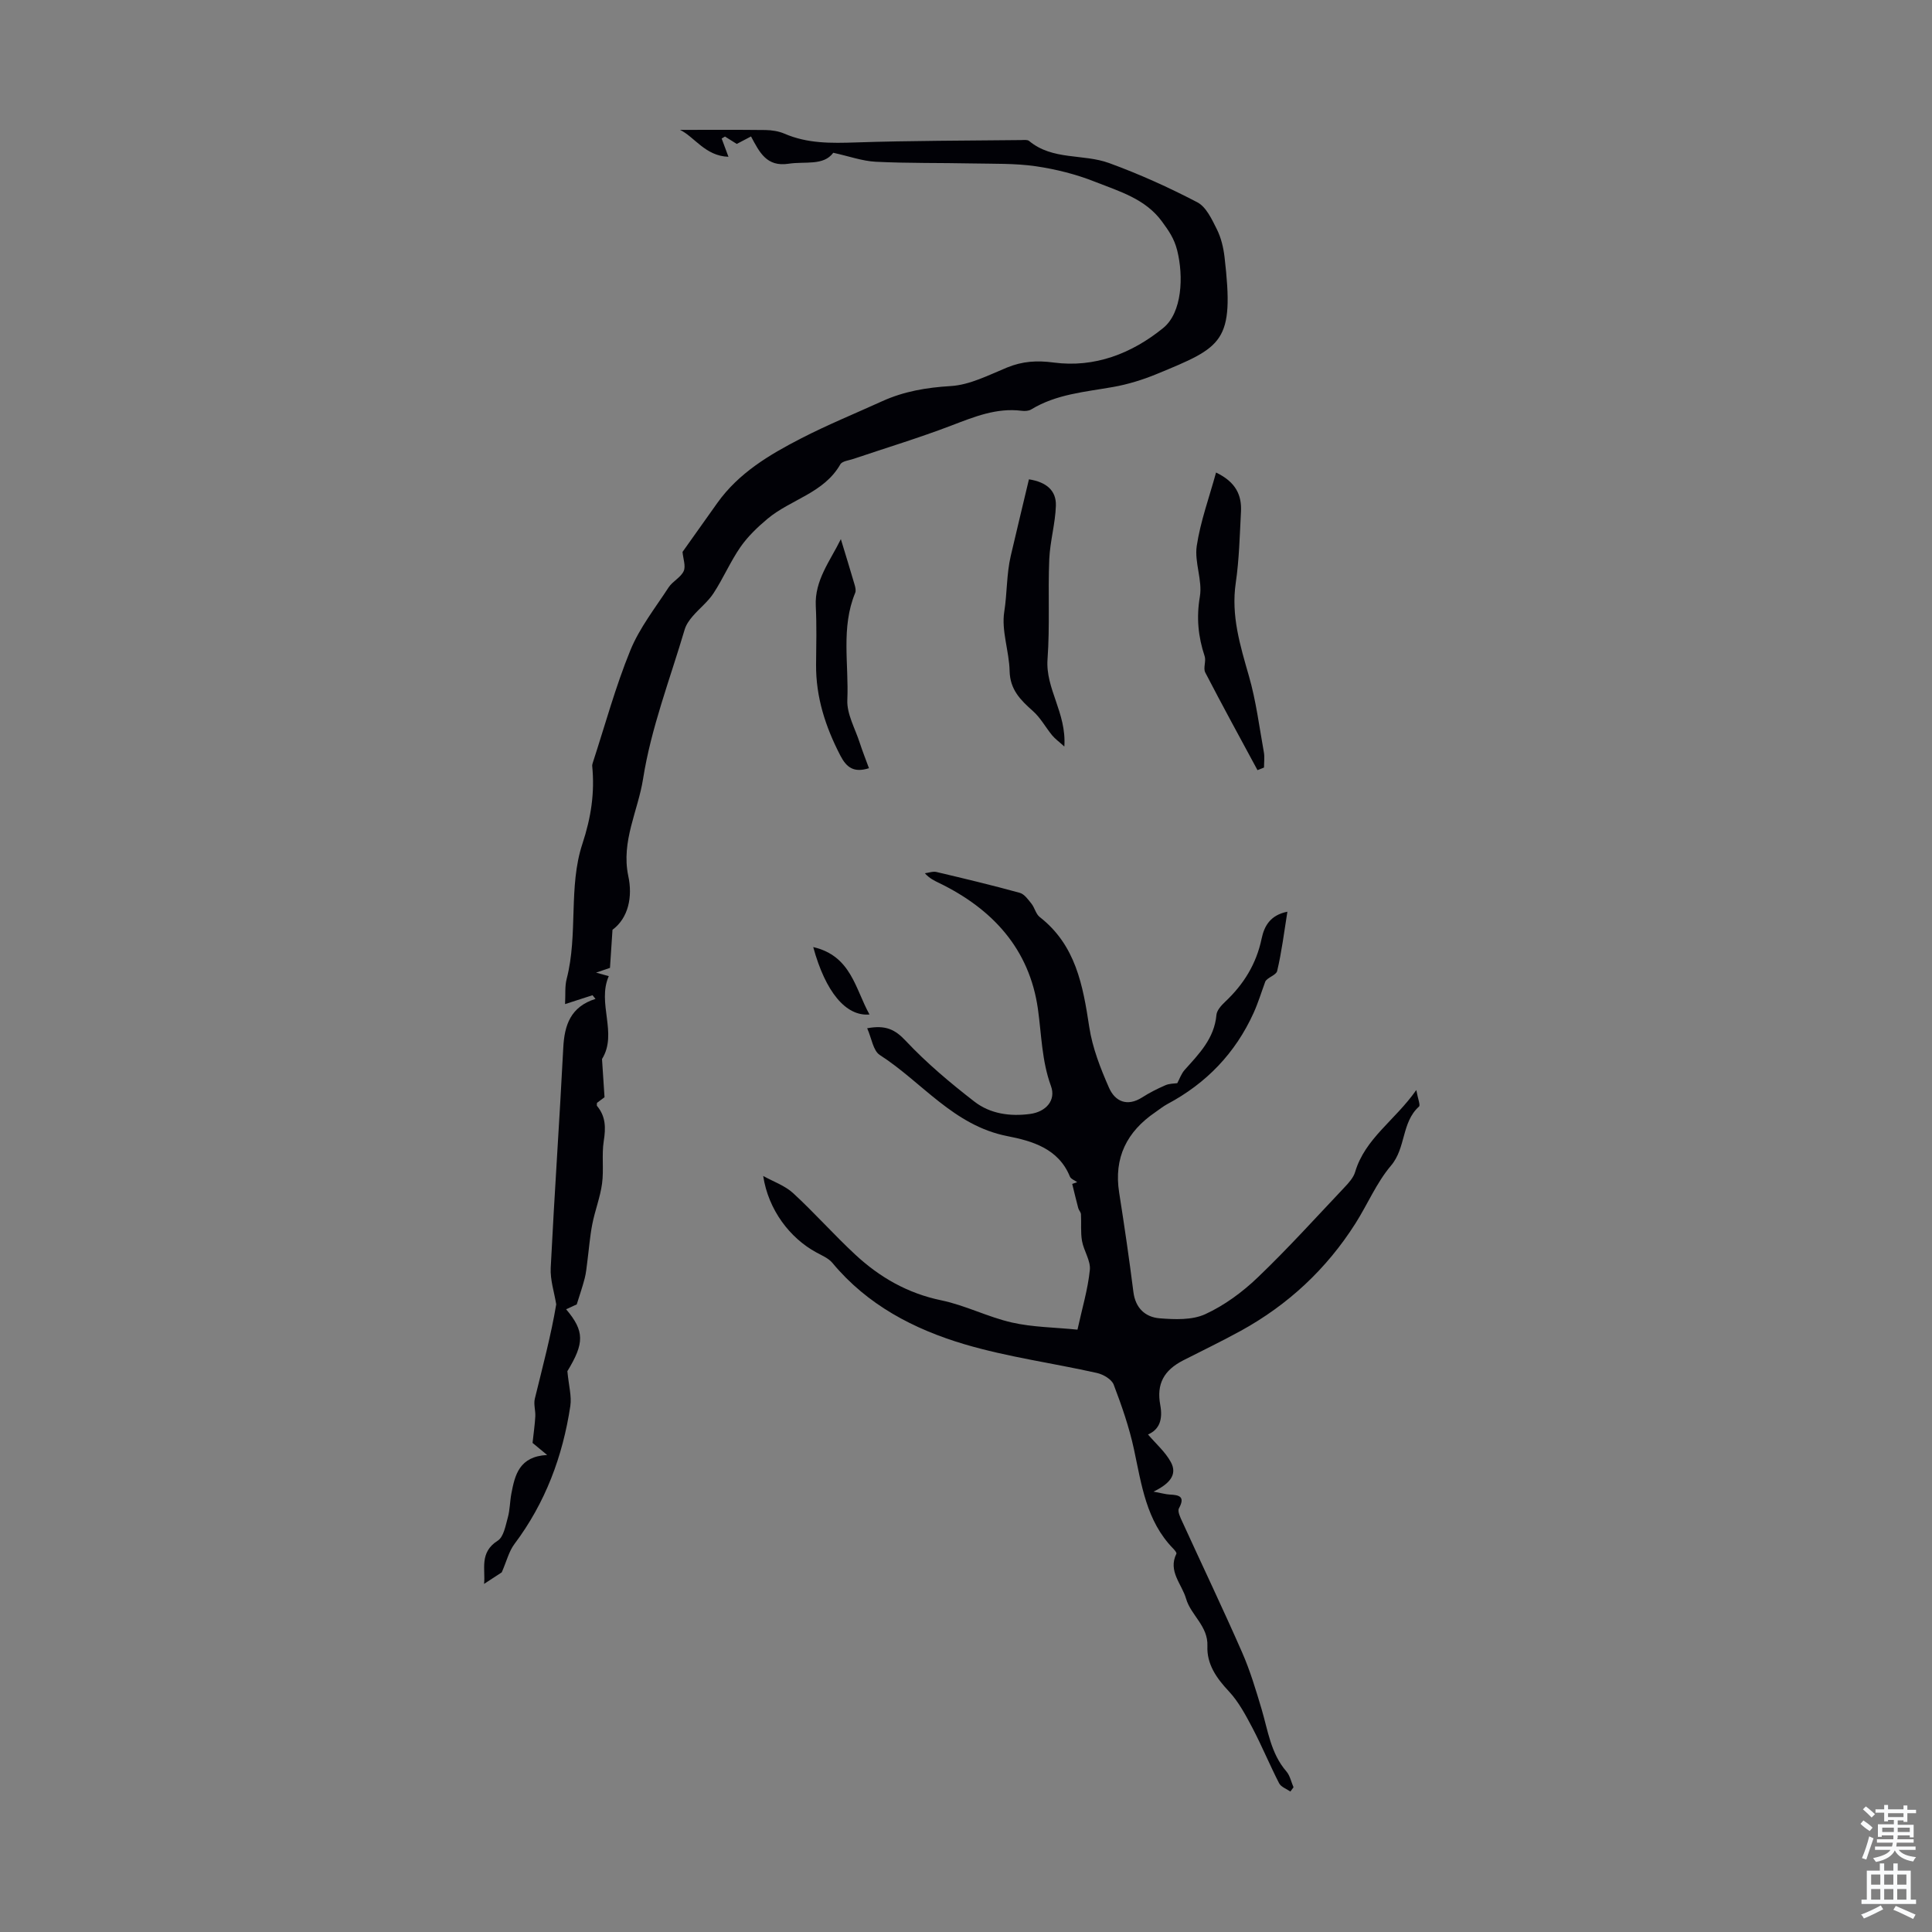 <svg enable-background="new 0 0 400 400" viewBox="0 0 400 400" xmlns="http://www.w3.org/2000/svg"><rect x="0" y="0" width="400" height="400" fill="#808080" stroke="none"/><g fill="#010106"><path d="m126.81 192.5c-.2 3.04-.35 5.3-.52 7.89-.72.24-1.62.55-2.88.98.98.27 1.7.47 2.63.73-2.48 5.63 1.9 11.83-1.4 17.16.16 2.38.3 4.65.52 7.91.02-.01-.77.57-1.56 1.16 0 .24-.09.53.01.65 1.82 2.17 1.82 4.55 1.39 7.26-.45 2.88.04 5.9-.35 8.8-.38 2.84-1.47 5.58-2.02 8.41-.5 2.55-.69 5.16-1.03 7.74-.15 1.16-.25 2.34-.54 3.46-.43 1.68-1 3.32-1.65 5.41-.4.18-1.29.59-2.2 1.01 3.85 4.55 3.78 7.03.26 12.82.29 3.04.91 5.19.61 7.2-1.57 10.42-5.17 20.06-11.57 28.58-1.15 1.53-1.62 3.57-2.63 5.87-.7.46-2.18 1.42-3.66 2.39.33-2.95-1.06-6.49 2.83-8.95 1.22-.77 1.61-3.07 2.08-4.76.45-1.6.43-3.33.74-4.97.74-3.9 1.64-7.71 7.41-8.01-1.61-1.33-2.6-2.14-3.02-2.5.23-2.15.48-3.82.57-5.5.06-1.21-.38-2.51-.1-3.65 1.61-6.6 3.37-13.17 4.43-19.54-.41-2.52-1.27-5.07-1.14-7.57.76-15.19 1.82-30.36 2.6-45.55.24-4.71 1.51-8.49 6.67-10.12-.21-.25-.41-.51-.62-.76-1.76.57-3.51 1.14-5.68 1.84.11-1.98-.07-3.67.33-5.21 2.39-9.21.33-19.09 3.25-27.94 1.82-5.53 2.58-10.61 2.04-16.16-.02-.21.06-.45.12-.66 2.54-7.78 4.69-15.71 7.77-23.26 1.9-4.66 5.15-8.78 7.93-13.05.83-1.27 2.52-2.05 3.12-3.37.47-1.04-.12-2.56-.24-3.97 2.28-3.21 4.74-6.66 7.19-10.12 4.43-6.23 10.8-10.01 17.37-13.39 5.46-2.81 11.16-5.14 16.75-7.68 4.53-2.06 9.21-2.85 14.23-3.15 3.95-.24 7.84-2.27 11.63-3.83 3.2-1.31 6.18-1.51 9.68-1.04 8.49 1.12 16.15-1.86 22.67-7.15 3.93-3.19 4.24-10.71 2.89-16.09-.63-2.49-1.77-4.07-3.11-5.91-3.46-4.77-8.89-6.29-13.91-8.28-3.9-1.55-8.09-2.6-12.25-3.21-4.29-.62-8.7-.49-13.06-.58-6.69-.14-13.39-.02-20.07-.35-2.78-.14-5.51-1.14-8.8-1.86-2.03 2.75-5.8 1.74-9.26 2.27-4.55.69-6.01-2.37-7.77-5.65-1.08.56-2.01 1.05-2.95 1.55-.82-.51-1.63-1.02-2.44-1.53-.23.14-.46.27-.69.41.4 1.08.81 2.16 1.41 3.78-4.81-.15-7.05-4.15-10.03-5.57 5.69 0 11.69-.04 17.7.03 1.31.02 2.72.24 3.91.75 4.77 2.07 9.7 1.99 14.79 1.82 11.4-.38 22.82-.36 34.23-.49.55-.01 1.28-.11 1.64.18 4.86 4.06 11.21 2.62 16.57 4.58 6.25 2.28 12.36 5.04 18.26 8.12 1.84.96 3.01 3.52 4.04 5.57.88 1.76 1.37 3.81 1.6 5.79 2.05 17.67-.33 18.54-14.1 24.22-2.87 1.18-5.92 2.12-8.97 2.66-5.81 1.03-11.74 1.47-16.96 4.65-.52.32-1.32.36-1.96.28-5.22-.66-9.82 1.24-14.56 3.05-6.67 2.55-13.52 4.62-20.29 6.91-.94.32-2.32.45-2.71 1.13-3.41 5.96-10.24 7.24-15.05 11.25-2.07 1.73-4.1 3.67-5.63 5.87-2.09 3.02-3.55 6.47-5.57 9.56-1.16 1.78-2.94 3.15-4.34 4.79-.68.79-1.34 1.73-1.63 2.71-3.04 10.28-6.97 20.43-8.62 30.94-1.04 6.62-4.56 12.9-3.07 20.06.96 4.36.01 8.77-3.26 11.18z"/><path d="m243.74 224.26c.46-.84.83-1.97 1.56-2.78 2.99-3.33 6.12-6.5 6.55-11.36.09-.96 1.02-1.97 1.8-2.71 3.85-3.62 6.47-7.85 7.56-13.1.53-2.52 1.75-4.85 5.33-5.55-.69 4.3-1.18 8.34-2.12 12.28-.2.86-2.02 1.33-2.45 2.17-.8 2.17-1.47 4.39-2.42 6.49-3.77 8.33-9.78 14.58-17.85 18.88-.88.47-1.67 1.12-2.5 1.69-5.9 4.02-8.63 9.42-7.49 16.65 1.08 6.84 2.08 13.7 2.95 20.58.42 3.35 2.48 5.2 5.42 5.44 3.15.25 6.74.4 9.47-.86 3.96-1.82 7.68-4.56 10.85-7.6 6.22-5.95 12.01-12.36 17.93-18.62.9-.95 1.89-2.04 2.24-3.23 2.07-6.95 8.21-10.62 12.66-16.95.34 1.88.88 3.13.56 3.42-3.64 3.26-2.68 8.56-5.79 12.22-3 3.53-4.85 8.01-7.37 11.98-5.99 9.44-13.94 16.84-23.73 22.23-3.92 2.15-7.95 4.09-11.93 6.12-4 2.05-5.56 4.88-4.75 9.24.54 2.91-.11 5.07-2.54 6.1 1.61 1.9 3.56 3.58 4.72 5.7 1.47 2.68-.35 4.56-3.58 6.14 1.76.32 2.55.56 3.36.6 1.96.09 3.25.4 1.91 2.85-.34.61.27 1.87.67 2.73 4.13 9.04 8.42 18.01 12.41 27.11 1.65 3.76 2.84 7.75 4.02 11.7 1.33 4.47 1.9 9.19 5.14 12.93.75.87 1 2.18 1.48 3.29-.22.29-.43.59-.65.88-.8-.56-1.93-.94-2.33-1.71-1.94-3.77-3.56-7.72-5.53-11.47-1.4-2.65-2.86-5.41-4.88-7.57-2.57-2.74-4.59-5.62-4.44-9.37.17-4.15-3.43-6.38-4.42-9.82-.87-3.02-3.79-5.67-2-9.3.1-.2-.38-.78-.68-1.08-5.58-5.73-6.53-13.22-8.11-20.56-.98-4.55-2.53-9-4.19-13.36-.42-1.11-2.16-2.13-3.47-2.42-9.13-2.05-18.49-3.3-27.43-5.95-10.47-3.11-20.11-8.13-27.33-16.83-.81-.98-2.17-1.54-3.34-2.18-5.45-2.96-9.93-8.78-11-15.83 2.08 1.16 4.47 1.98 6.18 3.54 4.45 4.09 8.46 8.64 12.89 12.75 5.06 4.7 10.85 8.02 17.81 9.46 4.97 1.03 9.64 3.46 14.6 4.59 4.3.98 8.82 1 13.59 1.48.95-4.36 2.15-8.32 2.56-12.36.2-1.92-1.26-3.96-1.62-6-.32-1.8-.11-3.69-.22-5.53-.02-.43-.44-.83-.56-1.27-.44-1.66-.84-3.34-1.25-5.01.34-.12.69-.25 1.03-.37-.52-.38-1.3-.65-1.51-1.15-2.36-5.83-7.85-7.38-12.96-8.38-11.12-2.18-17.64-11.17-26.39-16.79-1.39-.89-1.7-3.48-2.62-5.54 3.82-.71 5.77.24 7.99 2.61 4.32 4.6 9.23 8.72 14.23 12.59 3.26 2.52 7.37 3.1 11.52 2.54 3.26-.44 5.4-2.81 4.31-5.78-1.91-5.22-1.95-10.6-2.7-15.96-1.76-12.41-9.37-20.67-20.4-26.05-.99-.48-2-.93-3.01-2.04.81-.1 1.68-.44 2.42-.26 5.76 1.36 11.53 2.74 17.23 4.31.94.26 1.73 1.38 2.41 2.23s.92 2.16 1.72 2.78c7.46 5.81 8.95 14.14 10.26 22.78.66 4.31 2.32 8.55 4.09 12.57 1.25 2.83 3.75 3.98 6.87 1.99 1.5-.96 3.1-1.77 4.73-2.48.85-.4 1.83-.36 2.53-.46z"/><path d="m260.35 159.45c-3.63-6.73-7.31-13.44-10.82-20.23-.46-.9.22-2.33-.12-3.36-1.35-4.06-1.73-8-.99-12.35.57-3.35-1.15-7.08-.65-10.46.76-5.08 2.57-10 4-15.22 4.18 2.01 5.34 4.77 5.16 8.14-.26 4.91-.37 9.86-1.08 14.71-1 6.79.92 12.98 2.74 19.34 1.47 5.12 2.13 10.46 3.08 15.72.18 1.03.03 2.11.03 3.17-.45.19-.9.37-1.35.54z"/><path d="m220.36 154.56c-1.11-1.01-1.91-1.58-2.51-2.3-1.36-1.65-2.41-3.64-3.98-5.03-2.57-2.28-4.75-4.43-4.84-8.29-.09-4.11-1.73-8.35-1.11-12.28.61-3.86.46-7.79 1.35-11.59 1.21-5.2 2.47-10.39 3.76-15.83 3.6.56 5.68 2.31 5.58 5.46-.12 3.7-1.21 7.37-1.37 11.07-.29 6.9.14 13.84-.36 20.71-.45 6.15 3.95 11.08 3.48 18.08z"/><path d="m179.91 159.05c-3.1.97-4.61-.1-5.91-2.59-3.09-5.96-5.1-12.12-5.04-18.89.04-4.03.14-8.06-.06-12.08-.27-5.35 2.97-9.33 5.19-13.87.96 3.16 1.93 6.31 2.86 9.48.15.52.3 1.18.11 1.64-2.98 7.2-1.3 14.78-1.63 22.17-.13 2.93 1.63 5.95 2.58 8.91.55 1.69 1.21 3.35 1.9 5.23z"/><path d="m168.37 196.08c7.88 1.83 8.68 8.64 11.65 13.96-4.88.43-9.11-4.65-11.65-13.96z"/></g><path d="m385.2 377.6.6-.7c.6.4 1.3.9 1.9 1.5l-.6.7c-.8-.5-1.4-1-1.9-1.5zm.3 7.1c.6-1.4 1.1-2.9 1.5-4.5.3.1.6.3.9.4-.5 1.4-1 2.9-1.5 4.4zm.2-10.1.6-.6c.7.5 1.3 1.1 1.9 1.6l-.7.7c-.6-.6-1.2-1.2-1.8-1.7zm8.4-.8h.8v.9h1.8v.7h-1.8v1.8h-.8v-.3h-1.2v.9h3.3v2.6h-.8v-.4h-2.5c0 .3 0 .6-.1.8h3.4v.7h-3.5c0 .3-.1.6-.1.8h4v.7h-3.5c.7.9 1.9 1.3 3.6 1.5-.2.2-.4.5-.6.9-1.9-.3-3.2-1.1-3.8-2.3-.5 1.1-1.8 2-3.9 2.4-.2-.3-.4-.5-.6-.8 1.9-.4 3.1-.9 3.6-1.7h-3.2v-.7h3.5c.1-.2.1-.5.2-.8h-3.3v-.7h3.4c0-.2 0-.5 0-.8h-2.4v.3h-.8v-2.6h3.3v-.9h-1.2v.3h-.8v-1.8h-1.8v-.7h1.8v-.9h.8v.9h3.2zm-4.4 5.5h2.4c0-.3 0-.6 0-.9h-2.4zm1.2-3.1h3.2v-.8h-3.2zm4.4 2.2h-2.4v.9h2.5v-.9z" fill="#fafbfc"/><path d="m389.2 385.8h.9v1.5h1.9v-1.5h.9v1.5h2.7v6h1.1v.9h-11.3v-.9h1.1v-6h2.7zm.2 8.7.5.8c-1.2.6-2.5 1.3-4 1.9-.2-.3-.3-.6-.6-.8 1.6-.6 3-1.3 4.1-1.9zm-2-4.3h1.9v-2.1h-1.9zm0 3.1h1.9v-2.2h-1.9zm2.7-3.1h1.9v-2.1h-1.9zm0 3.1h1.9v-2.2h-1.9zm2.4 1.3c1.4.6 2.7 1.2 4.1 1.8l-.5.9c-1.5-.7-2.8-1.4-4.1-1.9zm2.2-6.5h-1.9v2.1h1.9zm-1.9 5.2h1.9v-2.2h-1.9z" fill="#fafbfc"/></svg>